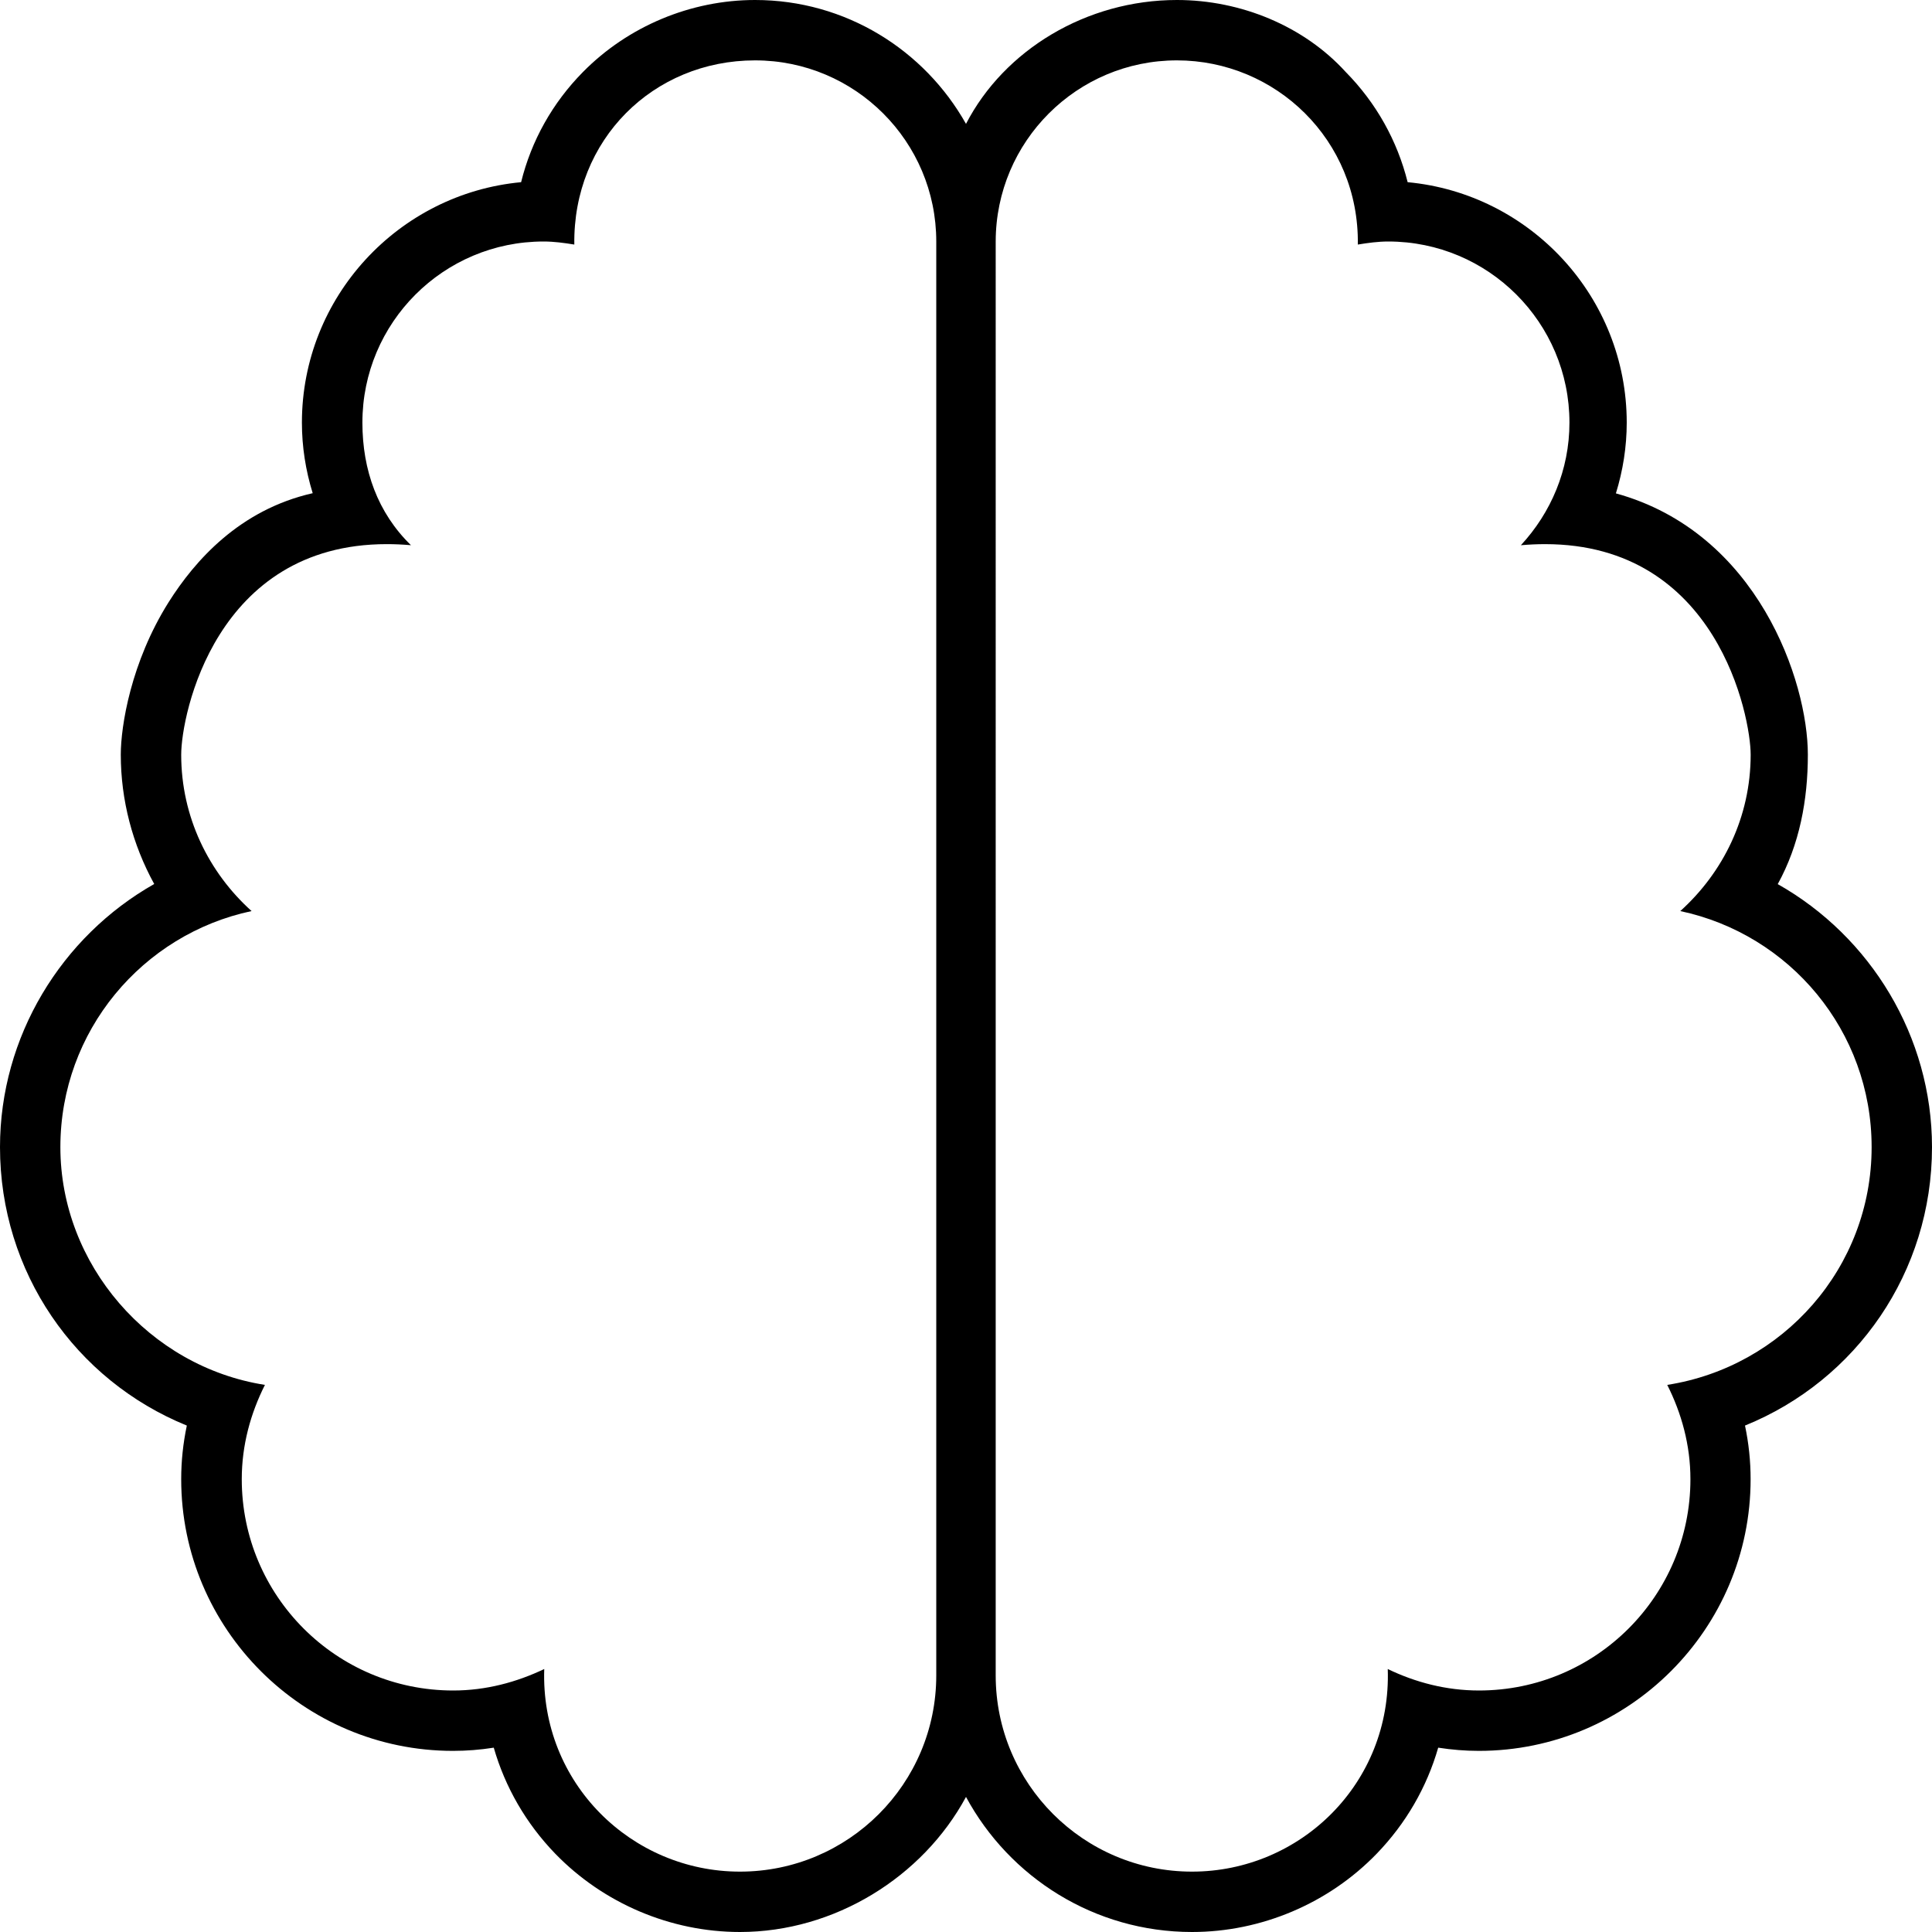 <svg xmlns="http://www.w3.org/2000/svg" viewBox="0 0 512 512"><!--! Font Awesome Pro 6.0.0-alpha3 by @fontawesome - https://fontawesome.com License - https://fontawesome.com/license (Commercial License) --><path d="M311.9 16c26.12 0 48.33 21.07 47.94 48.81C362.5 64.37 365.2 64 367.9 64c26.52 0 48.02 21.49 48.02 48c0 12.58-4.948 23.93-12.87 32.49c2.213-.194 4.346-.287 6.405-.287c45.68 0 54.49 45.77 54.49 55.8c0 16.51-7.28 31.19-18.65 41.44C474.3 247.6 496 273.2 496 304c0 31.97-23.52 58.23-54.16 63.01c3.799 7.555 6.14 15.96 6.14 24.99c0 30.93-25.08 56-56.03 56c-8.701 0-16.84-2.152-24.18-5.69C368.8 472.6 344.6 496 315.9 496c-28.73 0-52.03-23.28-52.03-52V64C263.9 37.49 285.4 16 311.9 16zM200.1 16c26.52 0 48.02 21.49 48.02 48v380c0 28.72-23.29 52-52.03 52c-28.69 0-52.88-23.45-51.86-53.69C136.9 445.8 128.8 448 120.1 448c-30.94 0-56.03-25.07-56.03-56c0-9.031 2.341-17.44 6.14-24.99C39.52 362.2 16 335.1 16 304c0-30.76 21.73-56.41 50.67-62.56C55.3 231.2 48.02 216.5 48.02 200c0-10.54 9.069-55.8 54.49-55.8c2.058 0 4.192 .093 6.401 .286C100.1 135.9 96.04 124.6 96.04 112c0-26.51 21.5-48 48.02-48C146.8 64 149.5 64.37 152.2 64.81C151.8 37.05 173.1 16 200.1 16zM311.9 0C287.9 0 266.1 13.26 256 32.83C245 13.26 224.1 0 200.1 0c-17.03 0-33.66 6.953-45.61 19.08C146.4 27.28 140.8 37.31 138.1 48.28C105.6 51.31 80.01 78.73 80.01 112c0 6.394 .995 12.69 2.86 18.7C63.47 135.1 51.62 148.6 44.68 159.6c-10 15.9-12.67 32.86-12.67 40.37c0 12.05 3.112 23.84 8.859 34.3C16.26 248.2 0 274.7 0 304c0 33.13 19.97 61.77 49.51 73.79C48.52 382.5 48.02 387.2 48.02 392c0 39.7 32.31 72 72.03 72c3.623 0 7.228-.284 10.8-.85c3.013 10.46 8.538 20.07 16.3 28.1C159.9 504.4 177.7 512 196.1 512C221.1 512 244.5 497.5 256 476.2C267.5 497.5 290 512 315.9 512c18.35 0 36.19-7.564 48.94-20.75c7.762-8.03 13.29-17.64 16.3-28.1C384.7 463.7 388.3 464 391.9 464c39.72 0 72.03-32.3 72.03-72c0-4.779-.498-9.526-1.488-14.21C492 365.8 512 337.1 512 304c0-29.31-16.26-55.8-40.88-69.7C476.9 223.8 479.1 212 479.1 200c0-19.43-13.25-58.88-50.87-69.25C430.1 124.7 431.1 118.4 431.1 112c0-33.27-25.56-60.69-58.06-63.72c-2.734-10.97-8.325-21-16.41-29.2C345.6 6.952 328.9 0 311.9 0z"/></svg>